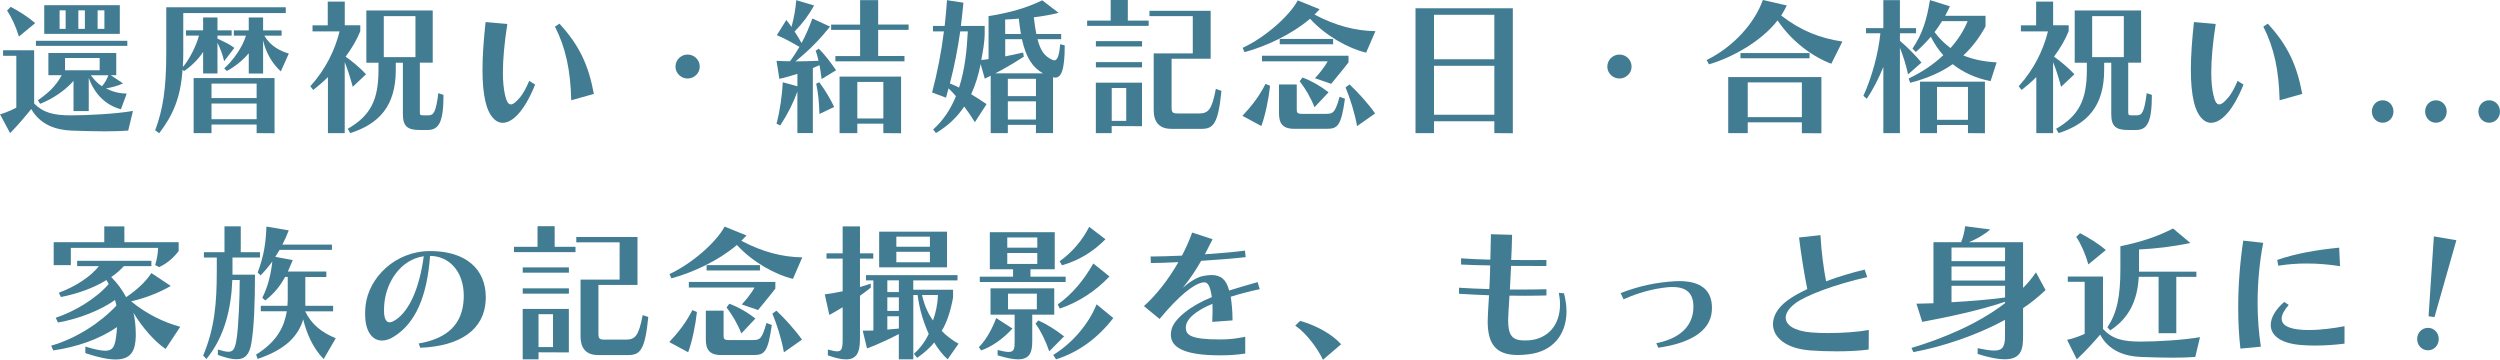 <?xml version="1.0" encoding="UTF-8"?>
<svg id="_レイヤー_2" data-name="レイヤー_2" xmlns="http://www.w3.org/2000/svg" width="574.67" height="82.7" viewBox="0 0 574.67 82.7">
  <defs>
    <style>
      .cls-1 {
        fill: #417c93;
      }
    </style>
  </defs>
  <g id="_画像" data-name="画像">
    <g>
      <path class="cls-1" d="M29.48,30.02c-1.39.1-3.23.17-5.37.17-2.28,0-4.9-.07-7.65-.17-3.6-.14-7.21-1.33-9.28-4.96-1.02,1.29-3.09,3.77-4.86,5.54l-2.31-4.32c1.84-.51,3.74-1.53,3.74-1.53v-11.93H.71v-1.26h7.14v12.24c2.14,2.14,4.49,2.72,8.6,2.72,3.57,0,10.27-.34,14.11-1.02l-1.09,4.52ZM4.35,8.4c-.71-2.35-1.7-4.42-2.72-5.98l.82-.85c1.8.95,3.77,2.14,5.64,3.74l-3.74,3.09ZM8.26,10.54v-1.16h21.01v1.16H8.26ZM27.81,25.12c-3.64-.95-6.19-3.71-7.41-7.24v7.65h-3.5v-6.94c-1.8,2.07-4.62,4.08-7.68,5.27l-.51-.82c2.58-1.77,4.22-3.43,5.47-5.75h-3.06v-5.1h15.6v5.1h-1.26l2.82,1.87c-1.19.58-2.52.92-3.91,1.16,1.36.71,2.92,1.16,4.76,1.19l-1.33,3.6ZM10.17,7.79V1.19h17.37v6.6H10.17ZM15.09,2.38h-1.39v4.25h1.39V2.38ZM22.91,13.33h-7.96v2.82h7.96v-2.82ZM19.51,2.38h-1.5v4.25h1.5V2.38ZM20.87,17.3c.82,1.09,1.63,1.94,2.55,2.52.65-.65,1.09-1.53,1.5-2.52h-4.05ZM24,2.38h-1.56v4.25h1.56V2.38Z"/>
      <path class="cls-1" d="M42.13,2.99v8.98c0,1.16-.03,2.41-.1,3.43,1.43-1.6,3.09-4.86,3.71-7.21h-2.99v-1.22h3.94v-2.96h3.3v2.96h3.26v1.22h-3.26v.68c1.43.68,2.92,1.36,3.88,2.14l-2.35,3.06c-.34-1.56-.95-3.09-1.53-4.25v7.07h-3.3v-4.96c-1.09,1.73-2.86,3.4-4.39,4.42l-.34-.34c-.44,6.46-2.18,10.44-5.37,14.62l-.92-.68c1.77-4.79,2.55-9.35,2.55-17.98V1.67h27.47v1.33h-23.56ZM58.99,30.6v-1.97h-10.37v1.97h-4.11v-12.65h18.6v12.68l-4.11-.03ZM58.99,19.21h-10.37v3.33h10.37v-3.33ZM58.99,23.8h-10.37v3.6h10.37v-3.6ZM64.56,16.42c-1.87-1.7-3.47-4.25-4.08-7.17v7.65h-3.3v-4.66c-1.33,1.63-3.3,3.16-5.03,4.08l-.61-.61c1.84-1.6,4.18-4.73,5-7.51h-2.79v-1.22h3.43v-2.96h3.3v2.96h4.25v1.22h-3.98c1.5,2.52,3.81,3.57,5.64,4.11l-1.84,4.11Z"/>
      <path class="cls-1" d="M75.38,30.6v-12.88c-1.09,1.09-2.24,2.07-3.37,2.96l-.68-.85c3.6-3.98,5.68-8.4,6.73-12.61h-6.22v-1.39h3.5V.37h3.91v5.44h3.57v1.36c-.75,1.87-1.9,3.88-3.37,5.85,1.53,1.09,3.33,2.58,4.69,4.05l-3.06,2.89c-.51-1.97-1.16-4.01-1.84-5.68v16.32h-3.88ZM96.52,29.88c-2.69,0-3.91-.71-3.91-3.6v-11.86h-1.63v1.63c0,8.4-3.91,12.44-10.47,14.55l-.58-.99c5.24-3.03,7.07-6.6,7.07-13.56v-1.63h-2.79V2.41h15.26v12h-2.96v11.35c0,.61.07.75.71.75h1.26c1.19,0,1.73-.71,2.28-5.1l1.19.41c0,6.32-1.09,8.06-3.67,8.06h-1.77ZM95.5,3.71h-7.28v9.42h7.28V3.71Z"/>
      <path class="cls-1" d="M123.01,19.45c-.68,1.7-1.39,3.09-2.04,4.22-1.84,3.09-3.74,4.56-5.41,4.56s-3.2-1.63-3.94-4.73c-.51-2.11-.71-4.59-.71-7.45,0-3.23.27-6.94.71-10.98l5,.44c-.68,4.39-1.02,8.13-1.02,11.15,0,2.01.17,3.74.48,5.13.34,1.46.71,2.21,1.36,2.21.51,0,1.19-.54,2.14-1.67.61-.75,1.33-1.97,2.07-3.74l1.36.85ZM131.31,23.05c-.17-6.8-1.22-11.97-3.74-16.93l1.02-.68c4.56,4.93,6.7,9.52,7.92,16.15l-5.2,1.46Z"/>
      <path class="cls-1" d="M158.06,18.05c-1.5,0-2.79-1.22-2.79-2.72,0-1.6,1.29-2.79,2.79-2.79s2.79,1.19,2.79,2.79c0,1.5-1.29,2.72-2.79,2.72Z"/>
      <path class="cls-1" d="M183.29,30.6v-9.55c-.88,2.48-2.14,5.03-3.94,7.79l-.85-.41c.85-3.26,1.29-6.63,1.43-9.52l3.37.92v-2.86c-1.33.44-2.72.82-4.15,1.16l-.65-4.15c1.05.07,2.07.1,3.09.1.82-1.09,1.53-2.21,2.18-3.3-1.87-1.09-3.4-1.94-5.2-2.69l2.18-3.5c.41.51.82,1.05,1.19,1.6.58-2.11.95-4.25,1.09-6.15l4.11,1.22c-1.22,2.18-2.52,3.98-4.49,5.98.54.82,1.09,1.7,1.6,2.65.99-1.8,1.77-3.67,2.48-5.64l4.08,1.87c-2.62,3.2-4.83,5.44-7.96,7.99,1.77,0,3.5-.07,5.3-.14-.17-.85-.41-1.63-.65-2.31l.71-.48c1.39,1.39,2.58,2.96,3.98,4.96l-3.33,2.04c-.14-1.09-.27-2.18-.48-3.2-.51.24-1.02.44-1.53.65v14.96h-3.57ZM188.36,26.21c-.07-2.55-.27-4.93-.75-6.97l.71-.34c1.39,1.9,2.45,3.64,3.43,5.68l-3.4,1.63ZM192.03,14.11v-1.22h5.68v-6.02h-6.66v-1.22h6.66V.03h4.15v5.61h7v1.22h-7v6.02h6.05v1.22h-15.88ZM203.05,30.6v-2.18h-5.98v2.18h-4.08v-12.99h14.14v13.02l-4.08-.03ZM203.05,18.83h-5.98v8.4h5.98v-8.4Z"/>
      <path class="cls-1" d="M238.13,30.6v-1.9h-6.46v1.9h-3.94v-13.19c-.65.34-1.36.68-1.36.68l-.95-3.37c-.48,2.41-1.16,4.76-2.18,6.94,1.16.68,2.31,1.43,3.54,2.28l-2.69,4.15c-.78-1.29-1.7-2.62-2.45-3.6-1.56,2.35-3.64,4.39-6.49,6.09l-.65-.82c2.41-2.14,4.08-4.79,5.24-7.65-.54-.61-1.09-1.22-1.7-1.8-.17.71-.37,1.43-.58,2.14l-3.2-1.19c1.19-4.52,2.11-9.15,2.72-14.04h-2.52v-1.26h2.69c.2-1.9.41-3.88.54-5.92l3.77.58c-.17,1.84-.37,3.6-.58,5.34h5.47v1.6c0,2.11-.41,4.18-.78,6.22.44,0,.95-.1,1.67-.2V3.71c4.86-.78,8.7-1.87,12.34-3.64l3.77,2.89c-2.01.48-3.81.78-5.71,1.02.17,1.46.37,2.82.58,3.84h5.71v1.19h-5.44c.78,3.03,1.84,3.94,3.23,4.66.2.1.41.2.65.2.54,0,1.09-.68,1.33-3.71l1.05.27c0,5.92-.88,7.41-2.21,7.41-.14,0-.31-.03-.48-.07v12.82h-3.94ZM220.73,7.21c-.58,4.05-1.33,7.92-2.38,11.97.75.31,1.43.61,2.11.95,1.33-4.11,1.8-8.57,2.01-12.92h-1.73ZM235.35,13.02c-2.45,1.6-4.83,2.96-6.56,3.84h10.98c-2.31-1.29-3.88-3.43-4.86-7.85h-3.84v3.94c1.22-.24,2.62-.51,4.11-.88l.17.95ZM234.67,7.82c-.17-1.02-.34-2.28-.48-3.54-1.09.1-2.11.17-3.13.2v3.33h3.6ZM238.13,18.12h-6.46v3.98h6.46v-3.98ZM238.13,23.29h-6.46v4.18h6.46v-4.18Z"/>
      <path class="cls-1" d="M249.9,5.95v-1.22h5.41V0h3.94v4.73h4.79v1.22h-14.14ZM251.91,10.68v-1.22h10.61v1.22h-10.61ZM251.91,15.5v-1.22h10.61v1.22h-10.61ZM255.54,28.97v1.63h-3.64v-11.59h10.61v10l-6.97-.03ZM258.88,20.23h-3.33v7.55h3.33v-7.55ZM269.18,29.61c-2.82,0-3.98-1.73-3.98-4.22v-13.12h8.98V3.71h-9.96v-1.22h14.07v11.01h-8.98v11.15c0,1.22.2,1.43,1.53,1.43h4.73c2.14,0,2.99-.75,3.91-5.64l1.29.44c-.75,7.65-1.9,8.74-4.59,8.74h-7Z"/>
      <path class="cls-1" d="M285.6,26.62c2.04-2.18,3.84-4.42,5.3-7.34l1.05.44c-.31,2.99-1.12,6.87-2.01,9.25l-4.35-2.35ZM314.02,12.1c-3.94-.92-9.25-3.81-12.88-7.79-4.22,3.6-10.06,6.32-15.06,7.68l-.44-.99c5.2-2.41,10.74-7.31,12.68-10.91l5.03,2.04-1.19,1.22c4.83,2.55,9.38,3.74,14.01,3.81l-2.14,4.93ZM302.26,17.98c2.21-2.38,2.92-3.88,2.92-3.88h-15.09v-1.29h19.89v1.53s-1.73,2.24-3.98,4.93l-3.74-1.29ZM297.5,29.61c-2.75,0-3.5-1.36-3.5-3.57v-6.63h4.08v5.81c0,.68.2.95,1.09.95h5.61c1.7,0,2.11-.27,3.16-3.94l1.22.48c-.88,6.29-1.7,6.9-4.22,6.9h-7.44ZM294.17,10.17v-1.22h12.27v1.22h-12.27ZM302.16,24.65c-.85-2.18-2.07-4.25-3.4-5.98l.65-.85c2.18.82,4.15,1.97,5.98,3.4l-3.23,3.43ZM311.95,29c-.54-3.06-1.63-6.46-2.65-8.91l.92-.68c1.8,1.67,4.25,4.35,5.88,6.66l-4.15,2.92Z"/>
      <path class="cls-1" d="M343.5,30.6v-2.72h-13.87v2.72h-4.25V1.9h22.37v28.73l-4.25-.03ZM343.5,3.4h-13.87v10.23h13.87V3.4ZM343.5,15.13h-13.87v11.25h13.87v-11.25Z"/>
      <path class="cls-1" d="M372.26,18.05c-1.5,0-2.79-1.22-2.79-2.72,0-1.6,1.29-2.79,2.79-2.79s2.79,1.19,2.79,2.79c0,1.5-1.29,2.72-2.79,2.72Z"/>
      <path class="cls-1" d="M420.95,14.65c-4.05-1.5-9.01-4.96-12.34-9.96-3.81,4.9-10.47,8.53-15.77,10.1l-.54-.99c6.36-3.13,11.12-8.67,12.92-13.8l5.51,1.26c-.37.78-.82,1.56-1.29,2.31,4.52,3.5,8.87,5.2,14.07,5.98l-2.55,5.1ZM414.19,30.6v-2.48h-12.44v2.48h-4.49v-12.88h21.42v12.92l-4.49-.03ZM400.08,13.39v-1.19h15.88v1.19h-15.88ZM414.19,18.94h-12.44v7.99h12.44v-7.99Z"/>
      <path class="cls-1" d="M432.92,30.6v-15.2c-1.12,2.75-2.48,5.37-3.81,7.31l-.78-.68c1.9-4.08,3.47-9.82,3.91-14.38h-3.3v-1.19h3.98V.03h3.81v6.43h3.71v1.19h-3.71v1.73c1.7,1.43,3.54,3.3,4.96,5l-3.09,2.72c-.54-2.48-1.09-4.11-1.87-6.12v19.62h-3.81ZM457.57,18.66c-3.5-.71-6.39-2.07-8.7-3.91-2.58,1.8-5.78,3.26-9.79,4.28l-.34-.99c2.96-1.39,5.68-3.2,7.96-5.34-1.12-1.26-2.07-2.69-2.86-4.25-1.09,1.26-2.24,2.45-3.47,3.5l-.75-.78c2.38-3.5,3.33-6.9,4.01-11.15l4.59,1.43c-.34.75-.71,1.46-1.09,2.18h9.28v2.45c-1.33,2.41-2.96,4.69-5.1,6.66,2.14.88,4.62,1.43,7.65,1.6l-1.39,4.32ZM452.37,30.6v-1.87h-7.11v1.87h-3.91v-11.83h14.92v11.86l-3.91-.03ZM446.42,4.86c-.54.88-1.12,1.73-1.73,2.52,1.09,1.46,2.31,2.65,3.67,3.67,1.67-1.87,3.03-3.94,3.94-6.19h-5.88ZM452.37,19.99h-7.11v7.55h7.11v-7.55Z"/>
      <path class="cls-1" d="M468.08,30.6v-12.88c-1.09,1.09-2.24,2.07-3.37,2.96l-.68-.85c3.6-3.98,5.68-8.4,6.73-12.61h-6.22v-1.39h3.5V.37h3.91v5.44h3.57v1.36c-.75,1.87-1.9,3.88-3.37,5.85,1.53,1.09,3.33,2.58,4.69,4.05l-3.06,2.89c-.51-1.97-1.16-4.01-1.84-5.68v16.32h-3.88ZM489.22,29.88c-2.69,0-3.91-.71-3.91-3.6v-11.86h-1.63v1.63c0,8.4-3.91,12.44-10.47,14.55l-.58-.99c5.24-3.03,7.07-6.6,7.07-13.56v-1.63h-2.79V2.41h15.26v12h-2.96v11.35c0,.61.07.75.71.75h1.26c1.19,0,1.73-.71,2.28-5.1l1.19.41c0,6.32-1.09,8.06-3.67,8.06h-1.77ZM488.2,3.71h-7.28v9.42h7.28V3.71Z"/>
      <path class="cls-1" d="M515.71,19.45c-.68,1.7-1.39,3.09-2.04,4.22-1.84,3.09-3.74,4.56-5.41,4.56s-3.2-1.63-3.94-4.73c-.51-2.11-.71-4.59-.71-7.45,0-3.23.27-6.94.71-10.98l5,.44c-.68,4.39-1.02,8.13-1.02,11.15,0,2.01.17,3.74.48,5.13.34,1.46.71,2.21,1.36,2.21.51,0,1.19-.54,2.14-1.67.61-.75,1.33-1.97,2.07-3.74l1.36.85ZM524.01,23.05c-.17-6.8-1.22-11.97-3.74-16.93l1.02-.68c4.56,4.93,6.7,9.52,7.92,16.15l-5.2,1.46Z"/>
      <path class="cls-1" d="M545.22,25.63c0-1.46,1.09-2.58,2.48-2.58s2.48,1.12,2.48,2.58-1.09,2.58-2.48,2.58-2.48-1.12-2.48-2.58Z"/>
      <path class="cls-1" d="M557.46,25.63c0-1.46,1.09-2.58,2.48-2.58s2.48,1.12,2.48,2.58-1.09,2.58-2.48,2.58-2.48-1.12-2.48-2.58Z"/>
      <path class="cls-1" d="M569.7,25.63c0-1.46,1.09-2.58,2.48-2.58s2.48,1.12,2.48,2.58-1.09,2.58-2.48,2.58-2.48-1.12-2.48-2.58Z"/>
      <path class="cls-1" d="M38.08,80.22c-2.35-1.56-5.27-4.76-7.41-8.33.34,1.36.54,3.16.54,4.79v.71c-.1,3.06-.95,5.24-4.62,5.24-1.67,0-3.94-.44-6.97-1.46v-1.5c2.14.65,3.57.95,4.59.95,1.8,0,2.18-1.05,2.48-3.23.1-.71.17-1.46.2-2.21-4.05,2.82-9.38,4.62-14.65,5.37l-.48-1.09c5.85-1.67,11.42-5.37,14.99-9.21,0,0-.1-.65-.31-1.29-3.43,2.45-8.64,4.42-13.12,5.17l-.51-1.09c4.35-1.43,9.32-4.42,12.17-7.75,0,0-.24-.48-.51-.92-2.99,1.87-6.73,3.16-10.47,3.91l-.48-.99c4.08-1.5,7.48-3.88,9.21-6.12h-5v-1.22h17.07v1.22h-6.32c-.85.92-1.73,1.7-2.92,2.52,1.39,1.36,2.52,2.92,3.43,4.62,2.38-1.6,4.42-3.43,5.81-5.54l4.45,2.96c-2.58,1.53-6.05,2.86-9.11,3.54,3.5,2.89,7.58,4.86,11.29,5.85l-3.37,5.1ZM35.66,60.91c.37-1.16.65-2.55.68-3.94h-20.06v3.98h-3.94v-5.27h11.63v-3.64h4.62v3.64h12.48v2.01c-1.16,1.6-2.79,2.92-4.49,3.71l-.92-.48Z"/>
      <path class="cls-1" d="M50.08,80.35c1.05.31,1.84.51,2.41.51,1.22,0,1.56-.85,1.9-2.96.44-2.82.71-9.49.71-13.53h-1.7c-.24,6.53-1.77,13.05-5.95,18.15l-.75-.78c2.65-6.36,3.13-12.03,3.13-19.48v-3.06h-2.96v-1.22h4.73v-5.95h3.74v5.95h4.42v1.22h-6.32v3.94h5.17c0,6.29-.2,12.17-.85,15.84-.41,2.35-1.29,3.6-3.43,3.6-1.05,0-2.45-.34-4.25-.99v-1.26ZM74.39,82.53c-2.55-2.62-3.94-6.02-4.69-9.11-1.12,3.71-3.88,6.87-10.47,9.08l-.37-.99c5.1-3.16,6.53-6.73,7.07-9.96h-5.98v-1.26h6.12c.03-.44.07-.88.07-1.29v-5.34h-.61c-1.05,1.94-2.38,3.71-4.56,5.41l-.68-.61c1.36-2.72,1.97-5.41,2.31-8.36-.78,1.09-1.67,2.14-2.69,3.2l-.68-.65c1.46-3.94,1.87-6.77,2.01-10.57l5.13.88c-.44,1.16-.92,2.24-1.46,3.26h11.39v1.22h-12.03c-.31.54-.65,1.05-.99,1.6l4.01.75c-.37.92-.75,1.77-1.12,2.62h8.84v1.26h-4.83v6.63h6.39v1.26h-6.43c1.46,2.99,3.74,4.83,7.04,6.19l-2.79,4.79Z"/>
      <path class="cls-1" d="M96.25,78.96c6.9-1.19,10.03-4.69,10.33-10.1,0-.27.03-.54.03-.82,0-5.85-3.54-9.21-7.75-9.21-.68,9.31-3.37,15.54-8.4,18.6-.92.58-1.84.85-2.65.85-2.21,0-3.88-2.04-3.88-6.09,0-.61.03-1.26.1-1.94.71-6.39,6.77-12.54,14.86-12.54s12.78,4.05,12.78,10.64c0,.24-.03.51-.03.78-.37,6.63-5.81,10.44-15.03,10.81l-.37-.99ZM88.37,69.54c-.07.68-.1,1.29-.1,1.8,0,1.9.48,2.75,1.29,2.75.41,0,.88-.24,1.46-.61,3.03-2.07,5.37-7.07,6.39-14.58-5.37.78-8.53,5.92-9.04,10.64Z"/>
      <path class="cls-1" d="M118.15,57.95v-1.22h5.41v-4.73h3.94v4.73h4.79v1.22h-14.14ZM120.16,62.68v-1.22h10.61v1.22h-10.61ZM120.16,67.5v-1.22h10.61v1.22h-10.61ZM123.79,80.97v1.63h-3.64v-11.59h10.61v10l-6.97-.03ZM127.12,72.23h-3.33v7.55h3.33v-7.55ZM137.43,81.61c-2.82,0-3.98-1.73-3.98-4.22v-13.12h8.98v-8.57h-9.96v-1.22h14.07v11.01h-8.98v11.15c0,1.22.2,1.43,1.53,1.43h4.73c2.14,0,2.99-.75,3.91-5.64l1.29.44c-.75,7.65-1.9,8.74-4.59,8.74h-7Z"/>
      <path class="cls-1" d="M153.85,78.62c2.04-2.18,3.84-4.42,5.3-7.34l1.05.44c-.31,2.99-1.12,6.87-2.01,9.25l-4.35-2.35ZM182.27,64.1c-3.94-.92-9.25-3.81-12.88-7.79-4.22,3.6-10.06,6.32-15.06,7.68l-.44-.99c5.2-2.41,10.74-7.31,12.68-10.91l5.03,2.04-1.19,1.22c4.83,2.55,9.38,3.74,14.01,3.81l-2.14,4.93ZM170.51,69.98c2.21-2.38,2.92-3.88,2.92-3.88h-15.09v-1.29h19.89v1.53s-1.73,2.24-3.98,4.93l-3.74-1.29ZM165.75,81.61c-2.75,0-3.5-1.36-3.5-3.57v-6.63h4.08v5.81c0,.68.2.95,1.09.95h5.61c1.7,0,2.11-.27,3.16-3.94l1.22.48c-.88,6.29-1.7,6.9-4.22,6.9h-7.45ZM162.42,62.17v-1.22h12.27v1.22h-12.27ZM170.41,76.65c-.85-2.18-2.07-4.25-3.4-5.98l.65-.85c2.18.82,4.15,1.97,5.98,3.4l-3.23,3.43ZM180.2,81c-.54-3.06-1.63-6.46-2.65-8.91l.92-.68c1.8,1.67,4.25,4.35,5.88,6.66l-4.15,2.92Z"/>
      <path class="cls-1" d="M190.3,80.35c.95.24,1.63.41,2.14.41,1.05,0,1.26-.68,1.26-2.79v-7.34c-.99.61-2.01,1.19-3.06,1.77l-1.05-4.73c1.43-.2,2.79-.44,4.11-.71v-7.51h-3.71v-1.22h3.71v-6.19h3.98v6.19h3.06v1.22h-3.06v6.53c.82-.24,1.63-.51,2.48-.78v.92c-.78.61-1.6,1.26-2.48,1.87v10c0,3.16-.88,4.62-3.2,4.62-1.09,0-2.45-.31-4.18-.92v-1.33ZM217.83,82.6c-1.12-.99-2.31-2.55-3.09-3.88-1.02,1.33-2.41,2.45-3.91,3.54l-.75-.92c1.36-1.22,2.62-2.86,3.4-4.59-1.22-2.72-2.11-5.58-2.55-8.94h-.99v14.79h-3.33v-5.81c-4.28,2.24-7.31,3.3-7.31,3.3l-.99-4.08s.88,0,2.45-.03v-11.52h-1.7v-1.22h21.04v1.22h-10.17v2.14h9.15v1.77c-.51,2.92-1.46,5.92-2.62,7.68.95,1.05,2.65,2.31,3.88,2.96l-2.52,3.6ZM202.09,61.45v-8.19h15.6v8.19h-15.6ZM206.62,64.44h-2.65v2.69h2.65v-2.69ZM206.62,68.35h-2.65v3.13h2.65v-3.13ZM206.62,72.7h-2.65v3.06l2.65-.24v-2.82ZM213.76,54.41h-7.72v2.31h7.72v-2.31ZM213.76,57.88h-7.72v2.41h7.72v-2.41ZM211.95,67.81c.54,2.52,1.5,4.45,2.52,5.85.58-1.56,1.09-3.81,1.12-5.85h-3.64Z"/>
      <path class="cls-1" d="M225.01,79.81c1.8-1.84,3.13-4.39,3.98-6.7l3.74,2.41c-1.84,2.07-4.59,4.15-7.21,5.03l-.51-.75ZM225.22,64.82v-1.22h7.65v-1.7h-5.34v-8.53h14.92v8.53h-5.58v1.7h8.09v1.22h-19.75ZM237.28,72.33v6.12c0,2.45-.51,4.15-3.3,4.15-1.16,0-2.65-.31-4.66-.92v-1.22c1.12.27,1.94.44,2.52.44,1.29,0,1.39-.75,1.39-2.38v-6.19h-5.54v-6.05h14.65v6.05h-5.07ZM238.44,54.58h-6.9v2.35h6.9v-2.35ZM238.44,58.15h-6.9v2.52h6.9v-2.52ZM238.34,67.5h-6.63v3.6h6.63v-3.6ZM241.19,80.76c-.85-2.48-1.94-4.69-3.16-6.36l.65-.75c1.87.85,3.98,2.14,5.92,3.67l-3.4,3.43ZM242.11,81.58c4.35-2.65,8.16-7.11,9.96-11.63l3.84,3.16c-3.54,4.59-7.96,7.85-13.16,9.49l-.65-1.02ZM243.13,69.98c3.37-2.35,6.08-5.71,8.19-9.42l3.71,2.99c-3.2,3.37-7.1,5.92-11.42,7.38l-.48-.95ZM243.57,60.06c2.96-2.11,5.27-4.9,6.8-7.92l3.74,2.86c-2.79,2.82-6.05,4.86-9.99,5.98l-.54-.92Z"/>
      <path class="cls-1" d="M286.24,81.27c-1.87.27-3.4.41-5.75.41-8.29,0-11.35-1.8-11.35-4.76,0-.37.07-.75.14-1.12.51-2.41,4.32-5.51,9.28-7.51-.37-2.48-.85-3.4-1.77-3.4-.1,0-.2,0-.31.03-2.04.37-5.34,2.86-9.93,8.4l-3.6-2.96c2.79-2.48,5.64-6.09,7.92-10.1-2.58.14-4.86.2-6.32.2l-.07-1.5h.65c1.6,0,3.94-.1,6.56-.2.92-1.73,1.7-3.5,2.35-5.3l4.69,1.53c-.61,1.22-1.19,2.38-1.77,3.47,3.5-.24,6.9-.54,9.21-.85l.17,1.5c-2.62.31-6.46.61-10.23.85-1.29,2.24-2.62,4.25-4.22,6.19,1.56-1.36,3.23-2.41,4.59-2.69.71-.14,1.39-.24,1.97-.24,2.18,0,3.47,1.05,4.08,3.57,1.84-.58,4.45-1.36,6.56-1.94l.48,1.63c-2.24.44-4.86,1.16-6.66,1.73.2,1.46.41,3.09.41,5.44l-4.66.34c.03-.99.07-1.84.07-2.62,0-.54-.03-1.05-.03-1.53-3.74,1.53-6.12,3.5-6.12,5.44,0,1.73,1.09,2.75,7.85,2.75,2.21,0,3.74-.2,5.81-.61v3.84Z"/>
      <path class="cls-1" d="M304.1,82.7c-1.12-2.45-3.77-6.09-6.36-7.85l1.12-1.09c3.94,1.09,7.51,3.23,9.42,5.37l-4.18,3.57Z"/>
      <path class="cls-1" d="M359.51,67.4c.37,1.46.58,2.86.58,4.15,0,5.41-3.2,9.25-8.7,9.89-.88.1-1.7.17-2.45.17-4.9,0-6.97-2.31-6.97-7.75,0-.61.03-1.26.07-1.94.1-1.36.17-2.65.24-4.05-2.62-.1-4.79-.2-6.9-.34v-1.39c2.14.14,4.35.24,6.97.31.1-2.07.17-3.33.2-5.44-2.52-.03-4.59-.1-6.7-.2v-1.43c2.14.17,4.22.24,6.73.31.07-2.11.1-4.08.14-5.85l4.86.14c-.03,1.73-.1,3.74-.2,5.78,1.39,0,2.79.03,4.15.03s2.69-.03,3.94-.03v1.39c-2.55,0-5.34,0-8.12-.03-.07,2.11-.2,3.37-.27,5.44h2.35c2.11,0,4.15-.03,6.05-.07v1.43c-1.56.03-3.2.07-4.9.07-1.19,0-2.38-.03-3.6-.03l-.24,4.01c-.03.58-.07,1.12-.07,1.6,0,3.54.95,4.69,3.74,4.69.34,0,.65,0,1.02-.03,4.22-.31,7.17-3.33,7.17-8.26,0-.82-.1-1.7-.27-2.65l1.19.1Z"/>
      <path class="cls-1" d="M380.73,78.89c5.03-.99,8.12-3.54,8.5-7.58.03-.31.03-.61.03-.88,0-2.89-1.5-4.45-4.73-4.45h-.54c-2.35.14-6.46.85-10.78,2.82l-.68-1.43c4.69-1.8,8.4-2.45,12.38-2.72.41-.03.78-.03,1.16-.03,5,0,7.45,2.18,7.45,6.09,0,.27,0,.54-.03.82-.37,4.83-5.47,7.45-12.31,8.4l-.44-1.02Z"/>
      <path class="cls-1" d="M429.55,80.35c-1.9.27-4.62.41-7.38.41-2.04,0-4.11-.07-5.92-.2-5.81-.41-8.7-3.06-8.7-6.05,0-1.84,1.09-3.77,3.23-5.37,1.19-.92,2.79-1.8,4.66-2.69-.65-3.16-1.39-7.68-1.9-11.86l4.93-.54c.17,3.67.75,7.85,1.29,10.61,2.79-1.05,5.85-1.97,8.87-2.69l.58,1.73c-7.21,1.6-14.24,4.22-16.62,6.09-1.39,1.09-2.11,2.21-2.11,3.23,0,1.67,1.9,3.06,5.88,3.4,1.16.1,2.52.14,3.91.14,3.33,0,7-.27,9.31-.71l-.03,4.52Z"/>
      <path class="cls-1" d="M460.9,73.52c-6.46,3.54-14.65,6.26-21.08,7.41l-.44-.95c7.1-2.11,15.37-5.54,21.52-10.3v-.31c-6.19,2.07-13.12,3.5-19.04,4.62l-1.33-4.18,3.91-.1v-14.04h6.36c.51-1.26.78-2.45.92-3.67l5.78.75c-1.56,1.33-3.2,2.21-4.9,2.92h12.44v10.5c.99-.95,2.07-2.24,2.96-3.57l2.21,4.08c-1.67,1.56-3.13,2.79-5.17,4.15v6.32c0,2.82-.2,5.44-4.22,5.44-1.5,0-3.5-.37-6.22-1.22v-1.33c1.67.34,2.89.54,3.81.54,2.04,0,2.48-.99,2.48-3.43v-3.64ZM460.9,56.9h-12.31v3.13h12.31v-3.13ZM460.9,61.25h-12.31v3.23h12.31v-3.23ZM460.9,65.7h-12.31v3.77c3.37-.17,8.7-.58,12.31-1.09v-2.69Z"/>
      <path class="cls-1" d="M504.62,82.05c-1.39.1-3.13.17-5.13.17-2.14,0-4.62-.07-7.38-.17-3.64-.14-7.38-1.39-9.35-5.13-1.05,1.22-3.26,3.74-5.37,5.68l-2.24-4.49c2.04-.41,4.05-1.36,4.05-1.36v-11.97h-3.88v-1.22h8.09v12.07c2.18,2.31,4.52,2.89,8.7,2.89,3.57,0,9.76-.34,13.6-1.02l-1.09,4.56ZM480.05,60.77c-.68-2.41-1.7-4.69-2.79-6.32l.88-.85c1.77.95,4.05,2.24,5.92,3.88l-4.01,3.3ZM496.19,76.58v-12.95h-4.56c-.31,5.81-2.48,9.66-6.56,12.31l-.65-.71c2.31-3.4,2.99-7.38,2.99-13.46v-5.17c4.86-.99,8.7-2.31,12.1-4.08l3.98,3.33c-4.15.88-7.92,1.29-11.8,1.5v5.1h13.19v1.19h-4.62v12.95h-4.08Z"/>
      <path class="cls-1" d="M515,80.12c-.34-2.89-.51-6.09-.51-9.38,0-5.1.41-10.47,1.16-15.43l4.59.51c-.85,4.32-1.29,9.15-1.29,13.84,0,3.47.27,6.9.75,10.03l-4.69.44ZM538.93,78.99c-2.11.27-4.42.44-6.73.44-.99,0-1.94-.03-2.92-.1-5.1-.31-7.31-2.28-7.31-4.62,0-1.7,1.12-3.6,3.09-5.3l1.05.68c-1.05,1.19-1.63,2.28-1.63,3.16,0,1.43,1.46,2.38,4.93,2.58.44.03.88.03,1.33.03,2.75,0,5.81-.41,8.19-.88v4.01ZM537.91,61.18c-2.69-.41-5.24-.61-7.65-.61-2.28,0-4.45.17-6.56.51l-.24-1.33c4.32-1.5,9.11-2.31,14.24-2.82l.2,4.25Z"/>
      <path class="cls-1" d="M555.63,77.94c0-1.46,1.09-2.58,2.48-2.58s2.48,1.12,2.48,2.58-1.09,2.58-2.48,2.58-2.48-1.12-2.48-2.58ZM558.25,72.7l1.22-18.36,5.17.88-5.03,17.68-1.36-.2Z"/>
    </g>
  </g>
</svg>